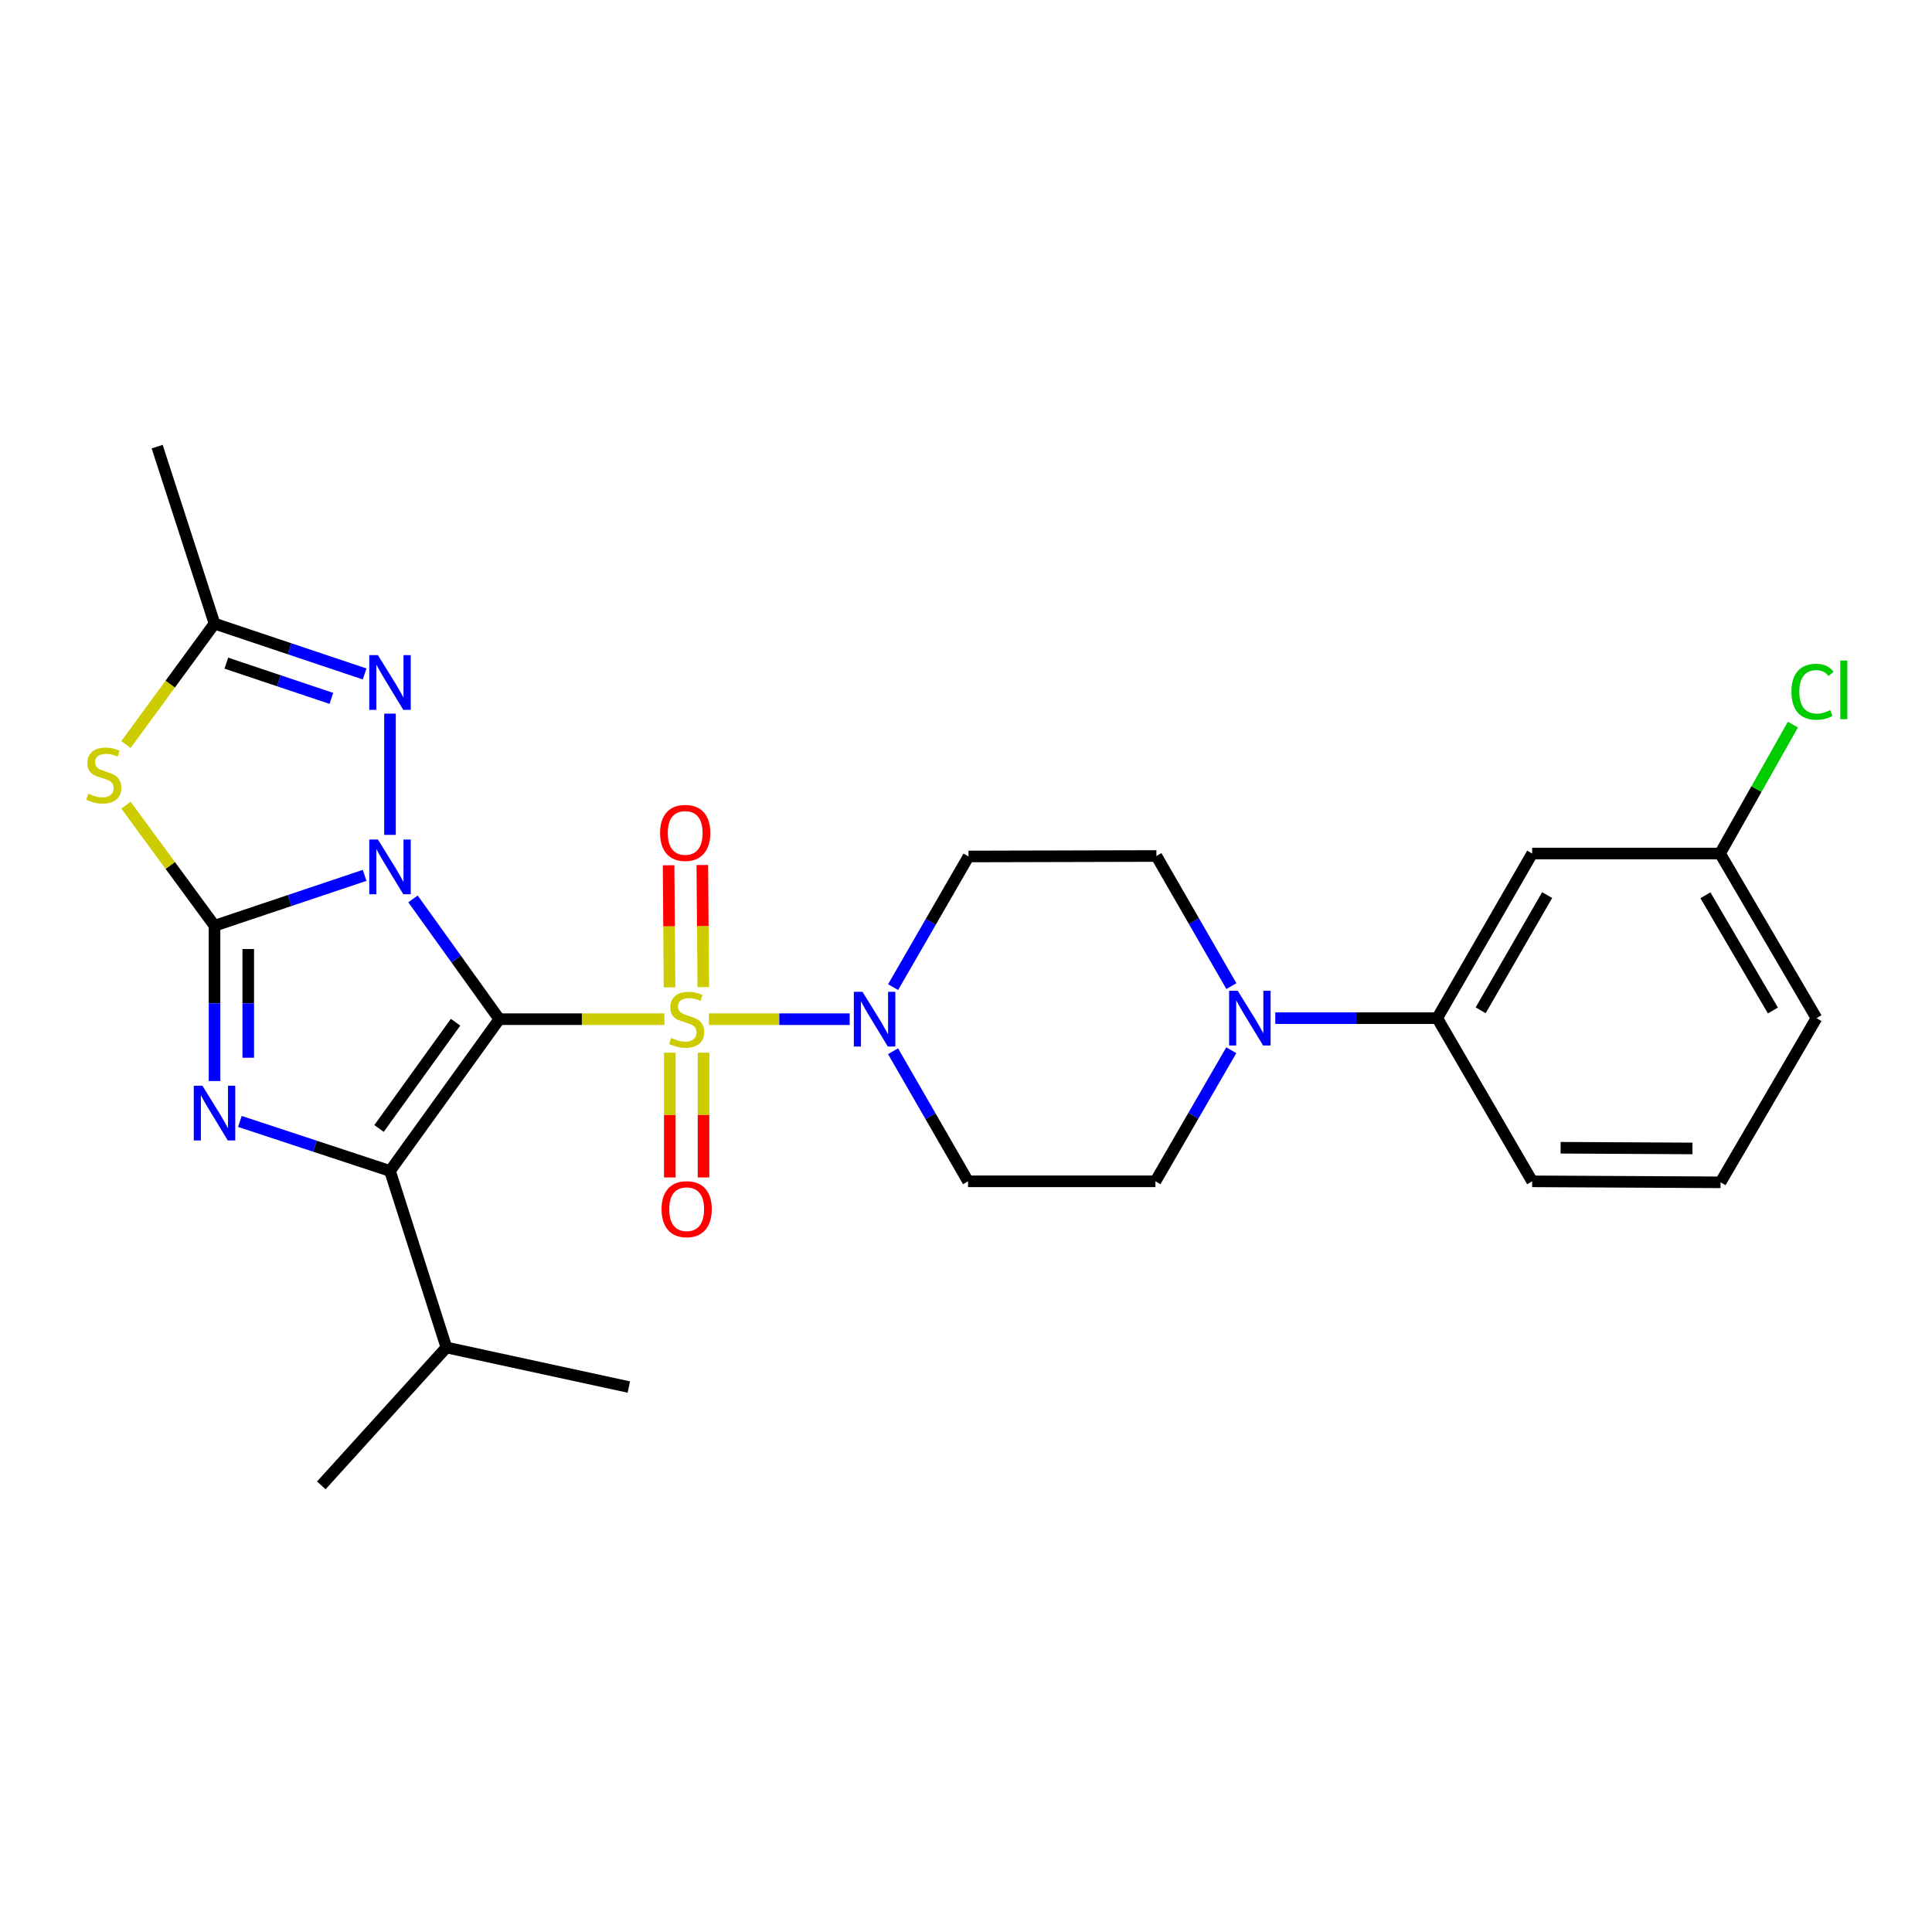 <?xml version='1.0' encoding='iso-8859-1'?>
<svg version='1.1' baseProfile='full'
              xmlns='http://www.w3.org/2000/svg'
                      xmlns:rdkit='http://www.rdkit.org/xml'
                      xmlns:xlink='http://www.w3.org/1999/xlink'
                  xml:space='preserve'
width='1000px' height='1000px' viewBox='0 0 1000 1000'>
<!-- END OF HEADER -->
<rect style='opacity:1.0;fill:#FFFFFF;stroke:none' width='1000' height='1000' x='0' y='0'> </rect>
<path class='bond-0' d='M 258.442,527.526 L 236.106,496.397' style='fill:none;fill-rule:evenodd;stroke:#000000;stroke-width:6px;stroke-linecap:butt;stroke-linejoin:miter;stroke-opacity:1' />
<path class='bond-0' d='M 236.106,496.397 L 213.769,465.268' style='fill:none;fill-rule:evenodd;stroke:#0000FF;stroke-width:6px;stroke-linecap:butt;stroke-linejoin:miter;stroke-opacity:1' />
<path class='bond-1' d='M 258.442,527.526 L 301.176,527.526' style='fill:none;fill-rule:evenodd;stroke:#000000;stroke-width:6px;stroke-linecap:butt;stroke-linejoin:miter;stroke-opacity:1' />
<path class='bond-1' d='M 301.176,527.526 L 343.91,527.526' style='fill:none;fill-rule:evenodd;stroke:#CCCC00;stroke-width:6px;stroke-linecap:butt;stroke-linejoin:miter;stroke-opacity:1' />
<path class='bond-3' d='M 258.442,527.526 L 201.867,606.079' style='fill:none;fill-rule:evenodd;stroke:#000000;stroke-width:6px;stroke-linecap:butt;stroke-linejoin:miter;stroke-opacity:1' />
<path class='bond-3' d='M 235.789,529.106 L 196.187,584.093' style='fill:none;fill-rule:evenodd;stroke:#000000;stroke-width:6px;stroke-linecap:butt;stroke-linejoin:miter;stroke-opacity:1' />
<path class='bond-2' d='M 188.732,453.089 L 149.884,466.123' style='fill:none;fill-rule:evenodd;stroke:#0000FF;stroke-width:6px;stroke-linecap:butt;stroke-linejoin:miter;stroke-opacity:1' />
<path class='bond-2' d='M 149.884,466.123 L 111.035,479.157' style='fill:none;fill-rule:evenodd;stroke:#000000;stroke-width:6px;stroke-linecap:butt;stroke-linejoin:miter;stroke-opacity:1' />
<path class='bond-6' d='M 201.867,432.136 L 201.867,369.375' style='fill:none;fill-rule:evenodd;stroke:#0000FF;stroke-width:6px;stroke-linecap:butt;stroke-linejoin:miter;stroke-opacity:1' />
<path class='bond-7' d='M 366.926,527.526 L 403.364,527.526' style='fill:none;fill-rule:evenodd;stroke:#CCCC00;stroke-width:6px;stroke-linecap:butt;stroke-linejoin:miter;stroke-opacity:1' />
<path class='bond-7' d='M 403.364,527.526 L 439.802,527.526' style='fill:none;fill-rule:evenodd;stroke:#0000FF;stroke-width:6px;stroke-linecap:butt;stroke-linejoin:miter;stroke-opacity:1' />
<path class='bond-10' d='M 346.685,544.863 L 346.685,577.154' style='fill:none;fill-rule:evenodd;stroke:#CCCC00;stroke-width:6px;stroke-linecap:butt;stroke-linejoin:miter;stroke-opacity:1' />
<path class='bond-10' d='M 346.685,577.154 L 346.685,609.445' style='fill:none;fill-rule:evenodd;stroke:#FF0000;stroke-width:6px;stroke-linecap:butt;stroke-linejoin:miter;stroke-opacity:1' />
<path class='bond-10' d='M 364.143,544.863 L 364.143,577.154' style='fill:none;fill-rule:evenodd;stroke:#CCCC00;stroke-width:6px;stroke-linecap:butt;stroke-linejoin:miter;stroke-opacity:1' />
<path class='bond-10' d='M 364.143,577.154 L 364.143,609.445' style='fill:none;fill-rule:evenodd;stroke:#FF0000;stroke-width:6px;stroke-linecap:butt;stroke-linejoin:miter;stroke-opacity:1' />
<path class='bond-11' d='M 364.013,510.925 L 363.766,479.323' style='fill:none;fill-rule:evenodd;stroke:#CCCC00;stroke-width:6px;stroke-linecap:butt;stroke-linejoin:miter;stroke-opacity:1' />
<path class='bond-11' d='M 363.766,479.323 L 363.518,447.72' style='fill:none;fill-rule:evenodd;stroke:#FF0000;stroke-width:6px;stroke-linecap:butt;stroke-linejoin:miter;stroke-opacity:1' />
<path class='bond-11' d='M 346.555,511.062 L 346.308,479.46' style='fill:none;fill-rule:evenodd;stroke:#CCCC00;stroke-width:6px;stroke-linecap:butt;stroke-linejoin:miter;stroke-opacity:1' />
<path class='bond-11' d='M 346.308,479.46 L 346.06,447.857' style='fill:none;fill-rule:evenodd;stroke:#FF0000;stroke-width:6px;stroke-linecap:butt;stroke-linejoin:miter;stroke-opacity:1' />
<path class='bond-5' d='M 111.035,479.157 L 88.12,447.953' style='fill:none;fill-rule:evenodd;stroke:#000000;stroke-width:6px;stroke-linecap:butt;stroke-linejoin:miter;stroke-opacity:1' />
<path class='bond-5' d='M 88.12,447.953 L 65.205,416.75' style='fill:none;fill-rule:evenodd;stroke:#CCCC00;stroke-width:6px;stroke-linecap:butt;stroke-linejoin:miter;stroke-opacity:1' />
<path class='bond-27' d='M 111.035,479.157 L 111.035,519.35' style='fill:none;fill-rule:evenodd;stroke:#000000;stroke-width:6px;stroke-linecap:butt;stroke-linejoin:miter;stroke-opacity:1' />
<path class='bond-27' d='M 111.035,519.35 L 111.035,559.544' style='fill:none;fill-rule:evenodd;stroke:#0000FF;stroke-width:6px;stroke-linecap:butt;stroke-linejoin:miter;stroke-opacity:1' />
<path class='bond-27' d='M 128.494,491.215 L 128.494,519.35' style='fill:none;fill-rule:evenodd;stroke:#000000;stroke-width:6px;stroke-linecap:butt;stroke-linejoin:miter;stroke-opacity:1' />
<path class='bond-27' d='M 128.494,519.35 L 128.494,547.486' style='fill:none;fill-rule:evenodd;stroke:#0000FF;stroke-width:6px;stroke-linecap:butt;stroke-linejoin:miter;stroke-opacity:1' />
<path class='bond-4' d='M 201.867,606.079 L 163.017,593.269' style='fill:none;fill-rule:evenodd;stroke:#000000;stroke-width:6px;stroke-linecap:butt;stroke-linejoin:miter;stroke-opacity:1' />
<path class='bond-4' d='M 163.017,593.269 L 124.166,580.458' style='fill:none;fill-rule:evenodd;stroke:#0000FF;stroke-width:6px;stroke-linecap:butt;stroke-linejoin:miter;stroke-opacity:1' />
<path class='bond-18' d='M 201.867,606.079 L 231.052,697.445' style='fill:none;fill-rule:evenodd;stroke:#000000;stroke-width:6px;stroke-linecap:butt;stroke-linejoin:miter;stroke-opacity:1' />
<path class='bond-28' d='M 65.21,385.372 L 88.123,354.075' style='fill:none;fill-rule:evenodd;stroke:#CCCC00;stroke-width:6px;stroke-linecap:butt;stroke-linejoin:miter;stroke-opacity:1' />
<path class='bond-28' d='M 88.123,354.075 L 111.035,322.778' style='fill:none;fill-rule:evenodd;stroke:#000000;stroke-width:6px;stroke-linecap:butt;stroke-linejoin:miter;stroke-opacity:1' />
<path class='bond-8' d='M 188.732,348.837 L 149.884,335.807' style='fill:none;fill-rule:evenodd;stroke:#0000FF;stroke-width:6px;stroke-linecap:butt;stroke-linejoin:miter;stroke-opacity:1' />
<path class='bond-8' d='M 149.884,335.807 L 111.035,322.778' style='fill:none;fill-rule:evenodd;stroke:#000000;stroke-width:6px;stroke-linecap:butt;stroke-linejoin:miter;stroke-opacity:1' />
<path class='bond-8' d='M 171.526,361.481 L 144.332,352.36' style='fill:none;fill-rule:evenodd;stroke:#0000FF;stroke-width:6px;stroke-linecap:butt;stroke-linejoin:miter;stroke-opacity:1' />
<path class='bond-8' d='M 144.332,352.36 L 117.138,343.239' style='fill:none;fill-rule:evenodd;stroke:#000000;stroke-width:6px;stroke-linecap:butt;stroke-linejoin:miter;stroke-opacity:1' />
<path class='bond-13' d='M 462.263,510.935 L 481.781,477.122' style='fill:none;fill-rule:evenodd;stroke:#0000FF;stroke-width:6px;stroke-linecap:butt;stroke-linejoin:miter;stroke-opacity:1' />
<path class='bond-13' d='M 481.781,477.122 L 501.298,443.309' style='fill:none;fill-rule:evenodd;stroke:#000000;stroke-width:6px;stroke-linecap:butt;stroke-linejoin:miter;stroke-opacity:1' />
<path class='bond-14' d='M 462.243,544.108 L 481.649,577.78' style='fill:none;fill-rule:evenodd;stroke:#0000FF;stroke-width:6px;stroke-linecap:butt;stroke-linejoin:miter;stroke-opacity:1' />
<path class='bond-14' d='M 481.649,577.78 L 501.056,611.453' style='fill:none;fill-rule:evenodd;stroke:#000000;stroke-width:6px;stroke-linecap:butt;stroke-linejoin:miter;stroke-opacity:1' />
<path class='bond-21' d='M 111.035,322.778 L 81.346,231.17' style='fill:none;fill-rule:evenodd;stroke:#000000;stroke-width:6px;stroke-linecap:butt;stroke-linejoin:miter;stroke-opacity:1' />
<path class='bond-9' d='M 637.315,543.592 L 617.681,577.522' style='fill:none;fill-rule:evenodd;stroke:#0000FF;stroke-width:6px;stroke-linecap:butt;stroke-linejoin:miter;stroke-opacity:1' />
<path class='bond-9' d='M 617.681,577.522 L 598.047,611.453' style='fill:none;fill-rule:evenodd;stroke:#000000;stroke-width:6px;stroke-linecap:butt;stroke-linejoin:miter;stroke-opacity:1' />
<path class='bond-12' d='M 660.085,526.993 L 701.994,526.993' style='fill:none;fill-rule:evenodd;stroke:#0000FF;stroke-width:6px;stroke-linecap:butt;stroke-linejoin:miter;stroke-opacity:1' />
<path class='bond-12' d='M 701.994,526.993 L 743.902,526.993' style='fill:none;fill-rule:evenodd;stroke:#000000;stroke-width:6px;stroke-linecap:butt;stroke-linejoin:miter;stroke-opacity:1' />
<path class='bond-29' d='M 637.364,510.411 L 617.958,476.739' style='fill:none;fill-rule:evenodd;stroke:#0000FF;stroke-width:6px;stroke-linecap:butt;stroke-linejoin:miter;stroke-opacity:1' />
<path class='bond-29' d='M 617.958,476.739 L 598.551,443.066' style='fill:none;fill-rule:evenodd;stroke:#000000;stroke-width:6px;stroke-linecap:butt;stroke-linejoin:miter;stroke-opacity:1' />
<path class='bond-15' d='M 743.902,526.993 L 793.048,441.786' style='fill:none;fill-rule:evenodd;stroke:#000000;stroke-width:6px;stroke-linecap:butt;stroke-linejoin:miter;stroke-opacity:1' />
<path class='bond-15' d='M 766.397,522.934 L 800.799,463.29' style='fill:none;fill-rule:evenodd;stroke:#000000;stroke-width:6px;stroke-linecap:butt;stroke-linejoin:miter;stroke-opacity:1' />
<path class='bond-22' d='M 743.902,526.993 L 793.048,611.453' style='fill:none;fill-rule:evenodd;stroke:#000000;stroke-width:6px;stroke-linecap:butt;stroke-linejoin:miter;stroke-opacity:1' />
<path class='bond-16' d='M 501.298,443.309 L 598.551,443.066' style='fill:none;fill-rule:evenodd;stroke:#000000;stroke-width:6px;stroke-linecap:butt;stroke-linejoin:miter;stroke-opacity:1' />
<path class='bond-17' d='M 501.056,611.453 L 598.047,611.453' style='fill:none;fill-rule:evenodd;stroke:#000000;stroke-width:6px;stroke-linecap:butt;stroke-linejoin:miter;stroke-opacity:1' />
<path class='bond-19' d='M 793.048,441.786 L 890.301,441.786' style='fill:none;fill-rule:evenodd;stroke:#000000;stroke-width:6px;stroke-linecap:butt;stroke-linejoin:miter;stroke-opacity:1' />
<path class='bond-25' d='M 231.052,697.445 L 325.483,717.929' style='fill:none;fill-rule:evenodd;stroke:#000000;stroke-width:6px;stroke-linecap:butt;stroke-linejoin:miter;stroke-opacity:1' />
<path class='bond-26' d='M 231.052,697.445 L 166.31,768.83' style='fill:none;fill-rule:evenodd;stroke:#000000;stroke-width:6px;stroke-linecap:butt;stroke-linejoin:miter;stroke-opacity:1' />
<path class='bond-20' d='M 890.301,441.786 L 909.152,408.416' style='fill:none;fill-rule:evenodd;stroke:#000000;stroke-width:6px;stroke-linecap:butt;stroke-linejoin:miter;stroke-opacity:1' />
<path class='bond-20' d='M 909.152,408.416 L 928.003,375.046' style='fill:none;fill-rule:evenodd;stroke:#00CC00;stroke-width:6px;stroke-linecap:butt;stroke-linejoin:miter;stroke-opacity:1' />
<path class='bond-30' d='M 890.301,441.786 L 940.203,526.993' style='fill:none;fill-rule:evenodd;stroke:#000000;stroke-width:6px;stroke-linecap:butt;stroke-linejoin:miter;stroke-opacity:1' />
<path class='bond-30' d='M 882.721,463.39 L 917.652,523.035' style='fill:none;fill-rule:evenodd;stroke:#000000;stroke-width:6px;stroke-linecap:butt;stroke-linejoin:miter;stroke-opacity:1' />
<path class='bond-23' d='M 793.048,611.453 L 890.553,611.967' style='fill:none;fill-rule:evenodd;stroke:#000000;stroke-width:6px;stroke-linecap:butt;stroke-linejoin:miter;stroke-opacity:1' />
<path class='bond-23' d='M 807.766,594.071 L 876.019,594.431' style='fill:none;fill-rule:evenodd;stroke:#000000;stroke-width:6px;stroke-linecap:butt;stroke-linejoin:miter;stroke-opacity:1' />
<path class='bond-24' d='M 890.553,611.967 L 940.203,526.993' style='fill:none;fill-rule:evenodd;stroke:#000000;stroke-width:6px;stroke-linecap:butt;stroke-linejoin:miter;stroke-opacity:1' />
<path  class='atom-1' d='M 195.607 434.522
L 204.887 449.522
Q 205.807 451.002, 207.287 453.682
Q 208.767 456.362, 208.847 456.522
L 208.847 434.522
L 212.607 434.522
L 212.607 462.842
L 208.727 462.842
L 198.767 446.442
Q 197.607 444.522, 196.367 442.322
Q 195.167 440.122, 194.807 439.442
L 194.807 462.842
L 191.127 462.842
L 191.127 434.522
L 195.607 434.522
' fill='#0000FF'/>
<path  class='atom-2' d='M 347.414 537.246
Q 347.734 537.366, 349.054 537.926
Q 350.374 538.486, 351.814 538.846
Q 353.294 539.166, 354.734 539.166
Q 357.414 539.166, 358.974 537.886
Q 360.534 536.566, 360.534 534.286
Q 360.534 532.726, 359.734 531.766
Q 358.974 530.806, 357.774 530.286
Q 356.574 529.766, 354.574 529.166
Q 352.054 528.406, 350.534 527.686
Q 349.054 526.966, 347.974 525.446
Q 346.934 523.926, 346.934 521.366
Q 346.934 517.806, 349.334 515.606
Q 351.774 513.406, 356.574 513.406
Q 359.854 513.406, 363.574 514.966
L 362.654 518.046
Q 359.254 516.646, 356.694 516.646
Q 353.934 516.646, 352.414 517.806
Q 350.894 518.926, 350.934 520.886
Q 350.934 522.406, 351.694 523.326
Q 352.494 524.246, 353.614 524.766
Q 354.774 525.286, 356.694 525.886
Q 359.254 526.686, 360.774 527.486
Q 362.294 528.286, 363.374 529.926
Q 364.494 531.526, 364.494 534.286
Q 364.494 538.206, 361.854 540.326
Q 359.254 542.406, 354.894 542.406
Q 352.374 542.406, 350.454 541.846
Q 348.574 541.326, 346.334 540.406
L 347.414 537.246
' fill='#CCCC00'/>
<path  class='atom-5' d='M 104.775 561.968
L 114.055 576.968
Q 114.975 578.448, 116.455 581.128
Q 117.935 583.808, 118.015 583.968
L 118.015 561.968
L 121.775 561.968
L 121.775 590.288
L 117.895 590.288
L 107.935 573.888
Q 106.775 571.968, 105.535 569.768
Q 104.335 567.568, 103.975 566.888
L 103.975 590.288
L 100.295 590.288
L 100.295 561.968
L 104.775 561.968
' fill='#0000FF'/>
<path  class='atom-6' d='M 45.704 410.808
Q 46.024 410.928, 47.344 411.488
Q 48.664 412.048, 50.104 412.408
Q 51.584 412.728, 53.024 412.728
Q 55.704 412.728, 57.264 411.448
Q 58.824 410.128, 58.824 407.848
Q 58.824 406.288, 58.024 405.328
Q 57.264 404.368, 56.064 403.848
Q 54.864 403.328, 52.864 402.728
Q 50.344 401.968, 48.824 401.248
Q 47.344 400.528, 46.264 399.008
Q 45.224 397.488, 45.224 394.928
Q 45.224 391.368, 47.624 389.168
Q 50.064 386.968, 54.864 386.968
Q 58.144 386.968, 61.864 388.528
L 60.944 391.608
Q 57.544 390.208, 54.984 390.208
Q 52.224 390.208, 50.704 391.368
Q 49.184 392.488, 49.224 394.448
Q 49.224 395.968, 49.984 396.888
Q 50.784 397.808, 51.904 398.328
Q 53.064 398.848, 54.984 399.448
Q 57.544 400.248, 59.064 401.048
Q 60.584 401.848, 61.664 403.488
Q 62.784 405.088, 62.784 407.848
Q 62.784 411.768, 60.144 413.888
Q 57.544 415.968, 53.184 415.968
Q 50.664 415.968, 48.744 415.408
Q 46.864 414.888, 44.624 413.968
L 45.704 410.808
' fill='#CCCC00'/>
<path  class='atom-7' d='M 195.607 339.083
L 204.887 354.083
Q 205.807 355.563, 207.287 358.243
Q 208.767 360.923, 208.847 361.083
L 208.847 339.083
L 212.607 339.083
L 212.607 367.403
L 208.727 367.403
L 198.767 351.003
Q 197.607 349.083, 196.367 346.883
Q 195.167 344.683, 194.807 344.003
L 194.807 367.403
L 191.127 367.403
L 191.127 339.083
L 195.607 339.083
' fill='#0000FF'/>
<path  class='atom-8' d='M 446.426 513.366
L 455.706 528.366
Q 456.626 529.846, 458.106 532.526
Q 459.586 535.206, 459.666 535.366
L 459.666 513.366
L 463.426 513.366
L 463.426 541.686
L 459.546 541.686
L 449.586 525.286
Q 448.426 523.366, 447.186 521.166
Q 445.986 518.966, 445.626 518.286
L 445.626 541.686
L 441.946 541.686
L 441.946 513.366
L 446.426 513.366
' fill='#0000FF'/>
<path  class='atom-10' d='M 640.661 512.833
L 649.941 527.833
Q 650.861 529.313, 652.341 531.993
Q 653.821 534.673, 653.901 534.833
L 653.901 512.833
L 657.661 512.833
L 657.661 541.153
L 653.781 541.153
L 643.821 524.753
Q 642.661 522.833, 641.421 520.633
Q 640.221 518.433, 639.861 517.753
L 639.861 541.153
L 636.181 541.153
L 636.181 512.833
L 640.661 512.833
' fill='#0000FF'/>
<path  class='atom-11' d='M 342.414 625.868
Q 342.414 619.068, 345.774 615.268
Q 349.134 611.468, 355.414 611.468
Q 361.694 611.468, 365.054 615.268
Q 368.414 619.068, 368.414 625.868
Q 368.414 632.748, 365.014 636.668
Q 361.614 640.548, 355.414 640.548
Q 349.174 640.548, 345.774 636.668
Q 342.414 632.788, 342.414 625.868
M 355.414 637.348
Q 359.734 637.348, 362.054 634.468
Q 364.414 631.548, 364.414 625.868
Q 364.414 620.308, 362.054 617.508
Q 359.734 614.668, 355.414 614.668
Q 351.094 614.668, 348.734 617.468
Q 346.414 620.268, 346.414 625.868
Q 346.414 631.588, 348.734 634.468
Q 351.094 637.348, 355.414 637.348
' fill='#FF0000'/>
<path  class='atom-12' d='M 341.657 431.11
Q 341.657 424.31, 345.017 420.51
Q 348.377 416.71, 354.657 416.71
Q 360.937 416.71, 364.297 420.51
Q 367.657 424.31, 367.657 431.11
Q 367.657 437.99, 364.257 441.91
Q 360.857 445.79, 354.657 445.79
Q 348.417 445.79, 345.017 441.91
Q 341.657 438.03, 341.657 431.11
M 354.657 442.59
Q 358.977 442.59, 361.297 439.71
Q 363.657 436.79, 363.657 431.11
Q 363.657 425.55, 361.297 422.75
Q 358.977 419.91, 354.657 419.91
Q 350.337 419.91, 347.977 422.71
Q 345.657 425.51, 345.657 431.11
Q 345.657 436.83, 347.977 439.71
Q 350.337 442.59, 354.657 442.59
' fill='#FF0000'/>
<path  class='atom-21' d='M 927.236 358.054
Q 927.236 351.014, 930.516 347.334
Q 933.836 343.614, 940.116 343.614
Q 945.956 343.614, 949.076 347.734
L 946.436 349.894
Q 944.156 346.894, 940.116 346.894
Q 935.836 346.894, 933.556 349.774
Q 931.316 352.614, 931.316 358.054
Q 931.316 363.654, 933.636 366.534
Q 935.996 369.414, 940.556 369.414
Q 943.676 369.414, 947.316 367.534
L 948.436 370.534
Q 946.956 371.494, 944.716 372.054
Q 942.476 372.614, 939.996 372.614
Q 933.836 372.614, 930.516 368.854
Q 927.236 365.094, 927.236 358.054
' fill='#00CC00'/>
<path  class='atom-21' d='M 952.516 341.894
L 956.196 341.894
L 956.196 372.254
L 952.516 372.254
L 952.516 341.894
' fill='#00CC00'/>
</svg>
